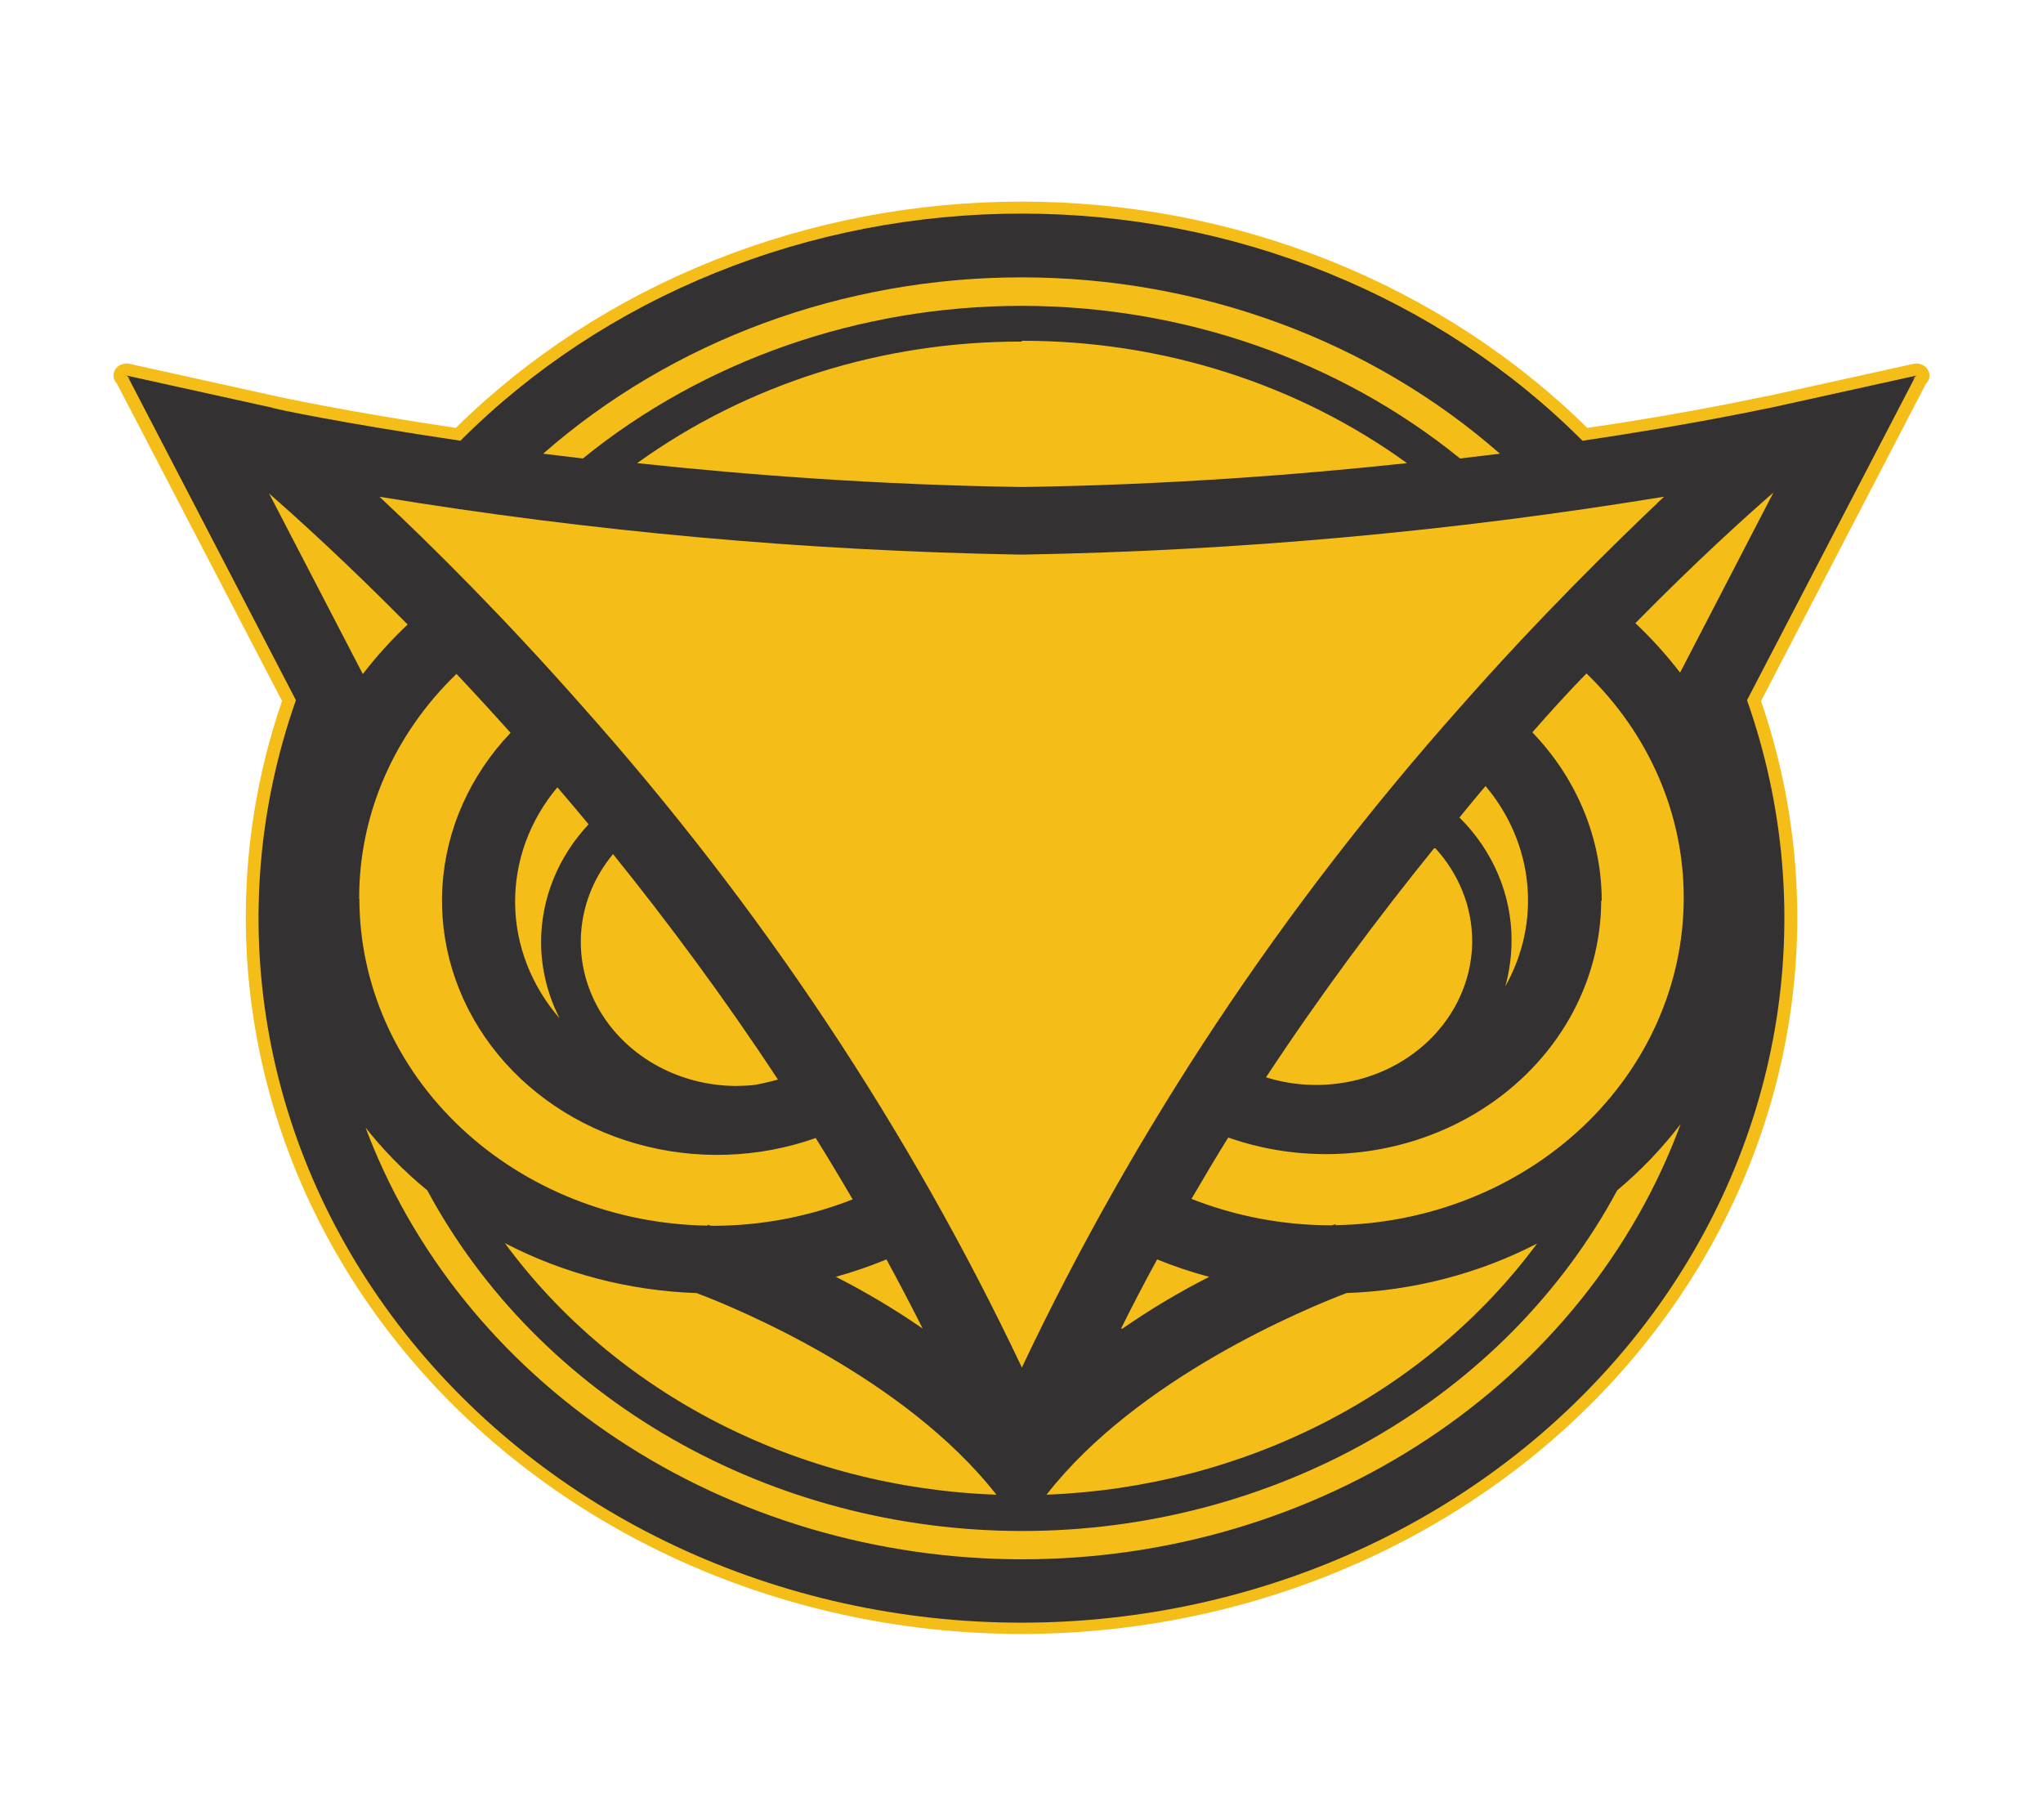 <svg width="64" height="57" viewBox="0 0 64 57" fill="none" xmlns="http://www.w3.org/2000/svg">
<path d="M60.398 11.593C60.358 11.517 60.29 11.457 60.207 11.421C60.124 11.386 60.031 11.377 59.942 11.397L55.396 12.401C55.309 12.401 53.174 12.902 49.725 13.404C47.452 11.166 44.707 9.383 41.658 8.164C38.61 6.944 35.323 6.315 32.001 6.315C28.679 6.315 25.392 6.944 22.344 8.164C19.296 9.383 16.55 11.166 14.277 13.404C10.921 12.902 8.846 12.456 8.601 12.401L4.055 11.397C3.966 11.378 3.873 11.387 3.79 11.422C3.707 11.458 3.64 11.518 3.599 11.593C3.562 11.662 3.548 11.739 3.56 11.816C3.571 11.892 3.608 11.963 3.664 12.02L8.835 21.958C7.681 25.321 7.402 28.888 8.02 32.37C8.638 35.852 10.136 39.15 12.393 41.997C14.65 44.843 17.601 47.159 21.008 48.755C24.415 50.351 28.181 51.183 32.001 51.183C35.821 51.183 39.587 50.351 42.994 48.755C46.401 47.159 49.353 44.843 51.609 41.997C53.866 39.15 55.364 35.852 55.982 32.37C56.601 28.888 56.321 25.321 55.167 21.958L60.333 12.02C60.391 11.964 60.429 11.893 60.441 11.816C60.452 11.739 60.438 11.661 60.398 11.593Z" fill="#F4BD18"/>
<path d="M55.564 15.411L52.631 21.07C52.208 20.52 51.74 20.002 51.23 19.52C53.109 17.613 54.646 16.218 55.575 15.411H55.564ZM52.126 15.561C50.497 17.111 48.221 19.339 45.733 22.163C40.152 28.439 35.535 35.396 32.012 42.837C28.485 35.395 23.863 28.438 18.276 22.163C15.788 19.339 13.544 17.111 11.888 15.561C18.507 16.648 25.209 17.253 31.931 17.372H32.072C38.794 17.253 45.496 16.648 52.115 15.561H52.126ZM32.018 10.675C36.389 10.668 40.636 12.017 44.076 14.508C40.567 14.884 36.472 15.19 32.05 15.255H31.985C27.569 15.19 23.468 14.884 19.959 14.508C23.399 12.03 27.639 10.689 32.002 10.7L32.018 10.675ZM46.988 14.212L45.738 14.362C41.939 11.28 37.055 9.581 31.999 9.581C26.942 9.581 22.058 11.28 18.259 14.362L17.015 14.212C21.06 10.665 26.424 8.688 32.002 8.688C37.579 8.688 42.943 10.665 46.988 14.212ZM12.768 19.565C12.258 20.047 11.789 20.565 11.366 21.115L8.428 15.456C9.351 16.264 10.888 17.658 12.773 19.565H12.768ZM19.204 26.754C20.915 28.876 22.675 31.239 24.37 33.817C24.136 33.883 23.897 33.938 23.658 33.983C23.464 34.005 23.268 34.016 23.072 34.018C22.16 34.016 21.267 33.779 20.494 33.333C19.721 32.887 19.098 32.251 18.695 31.495C18.293 30.74 18.128 29.895 18.218 29.057C18.308 28.22 18.649 27.422 19.204 26.754ZM16.95 29.503C16.951 30.332 17.149 31.151 17.531 31.901C16.641 30.877 16.149 29.606 16.136 28.293C16.124 26.979 16.59 25.7 17.461 24.662C17.787 25.038 18.107 25.424 18.439 25.821C17.481 26.844 16.953 28.15 16.95 29.503ZM11.252 28.158C11.24 25.533 12.333 23.006 14.3 21.11C14.846 21.689 15.411 22.304 15.994 22.956C14.721 24.293 13.969 25.985 13.86 27.763C13.75 29.54 14.289 31.3 15.389 32.762C16.49 34.224 18.09 35.302 19.932 35.825C21.775 36.349 23.754 36.286 25.554 35.648C25.945 36.276 26.331 36.918 26.711 37.57C25.329 38.115 23.841 38.397 22.338 38.398H22.279L22.165 38.363V38.393C19.257 38.347 16.486 37.249 14.446 35.335C12.406 33.421 11.262 30.844 11.258 28.158H11.252ZM11.388 35.242C11.971 35.99 12.641 36.677 13.387 37.289C15.11 40.493 17.768 43.189 21.06 45.074C24.353 46.959 28.15 47.958 32.023 47.958C35.897 47.958 39.694 46.959 42.986 45.074C46.279 43.189 48.936 40.493 50.66 37.289C51.402 36.666 52.069 35.969 52.648 35.212C51.182 39.188 48.405 42.641 44.708 45.086C41.01 47.531 36.576 48.845 32.029 48.845C27.481 48.845 23.047 47.531 19.35 45.086C15.652 42.641 12.876 39.188 11.41 35.212L11.388 35.242ZM42.175 40.505C44.271 40.431 46.319 39.9 48.15 38.955C46.428 41.28 44.143 43.202 41.475 44.568C38.807 45.933 35.831 46.705 32.784 46.821C35.641 43.154 40.931 40.981 42.181 40.505H42.175ZM35.119 41.618C35.481 40.886 35.858 40.164 36.249 39.451C36.779 39.666 37.323 39.849 37.879 39.998C36.933 40.478 36.026 41.02 35.163 41.618H35.119ZM26.173 39.998C26.718 39.848 27.251 39.665 27.77 39.451C28.158 40.164 28.536 40.886 28.905 41.618C28.042 41.021 27.134 40.48 26.19 39.998H26.173ZM31.214 46.821C28.158 46.714 25.172 45.944 22.497 44.575C19.822 43.206 17.533 41.276 15.815 38.94C17.654 39.896 19.713 40.433 21.822 40.505C23.088 40.981 28.34 43.154 31.214 46.821ZM46.119 29.478C46.117 30.195 45.931 30.901 45.576 31.538C45.221 32.175 44.706 32.725 44.075 33.143C43.444 33.56 42.715 33.832 41.947 33.937C41.179 34.042 40.395 33.977 39.66 33.747C41.393 31.118 43.196 28.705 44.945 26.548C45.701 27.365 46.117 28.403 46.119 29.478ZM45.706 25.625C45.983 25.289 46.249 24.958 46.537 24.622C47.279 25.503 47.732 26.563 47.842 27.676C47.952 28.788 47.714 29.906 47.156 30.898C47.285 30.429 47.35 29.947 47.352 29.463C47.356 28.034 46.774 26.657 45.722 25.61L45.706 25.625ZM50.176 28.204C50.172 26.263 49.399 24.391 48.003 22.941C48.586 22.272 49.151 21.657 49.698 21.095C51.663 22.992 52.755 25.518 52.745 28.143C52.742 30.829 51.597 33.406 49.557 35.32C47.517 37.234 44.746 38.332 41.838 38.378V38.347L41.73 38.383H41.67C40.176 38.378 38.698 38.097 37.325 37.555C37.705 36.903 38.085 36.261 38.476 35.633C39.779 36.091 41.182 36.25 42.566 36.096C43.95 35.943 45.273 35.482 46.421 34.753C47.57 34.024 48.51 33.049 49.161 31.911C49.812 30.773 50.155 29.506 50.16 28.219L50.176 28.204ZM60.04 11.764L55.494 12.767C55.445 12.767 53.223 13.269 49.573 13.806C47.335 11.562 44.618 9.772 41.593 8.548C38.568 7.323 35.301 6.691 31.999 6.691C28.696 6.691 25.429 7.323 22.405 8.548C19.38 9.772 16.663 11.562 14.424 13.806C10.774 13.264 8.553 12.802 8.509 12.767L3.963 11.764L4.115 11.889L4.017 11.824L9.27 21.933C8.104 25.246 7.803 28.767 8.393 32.207C8.983 35.648 10.446 38.911 12.663 41.73C14.88 44.548 17.787 46.842 21.148 48.424C24.509 50.005 28.227 50.83 31.999 50.83C35.771 50.83 39.489 50.005 42.85 48.424C46.21 46.842 49.118 44.548 51.335 41.73C53.552 38.911 55.015 35.648 55.605 32.207C56.194 28.767 55.894 25.246 54.728 21.933L59.986 11.824L59.883 11.889L60.04 11.764Z" fill="#333132"/>
</svg>
